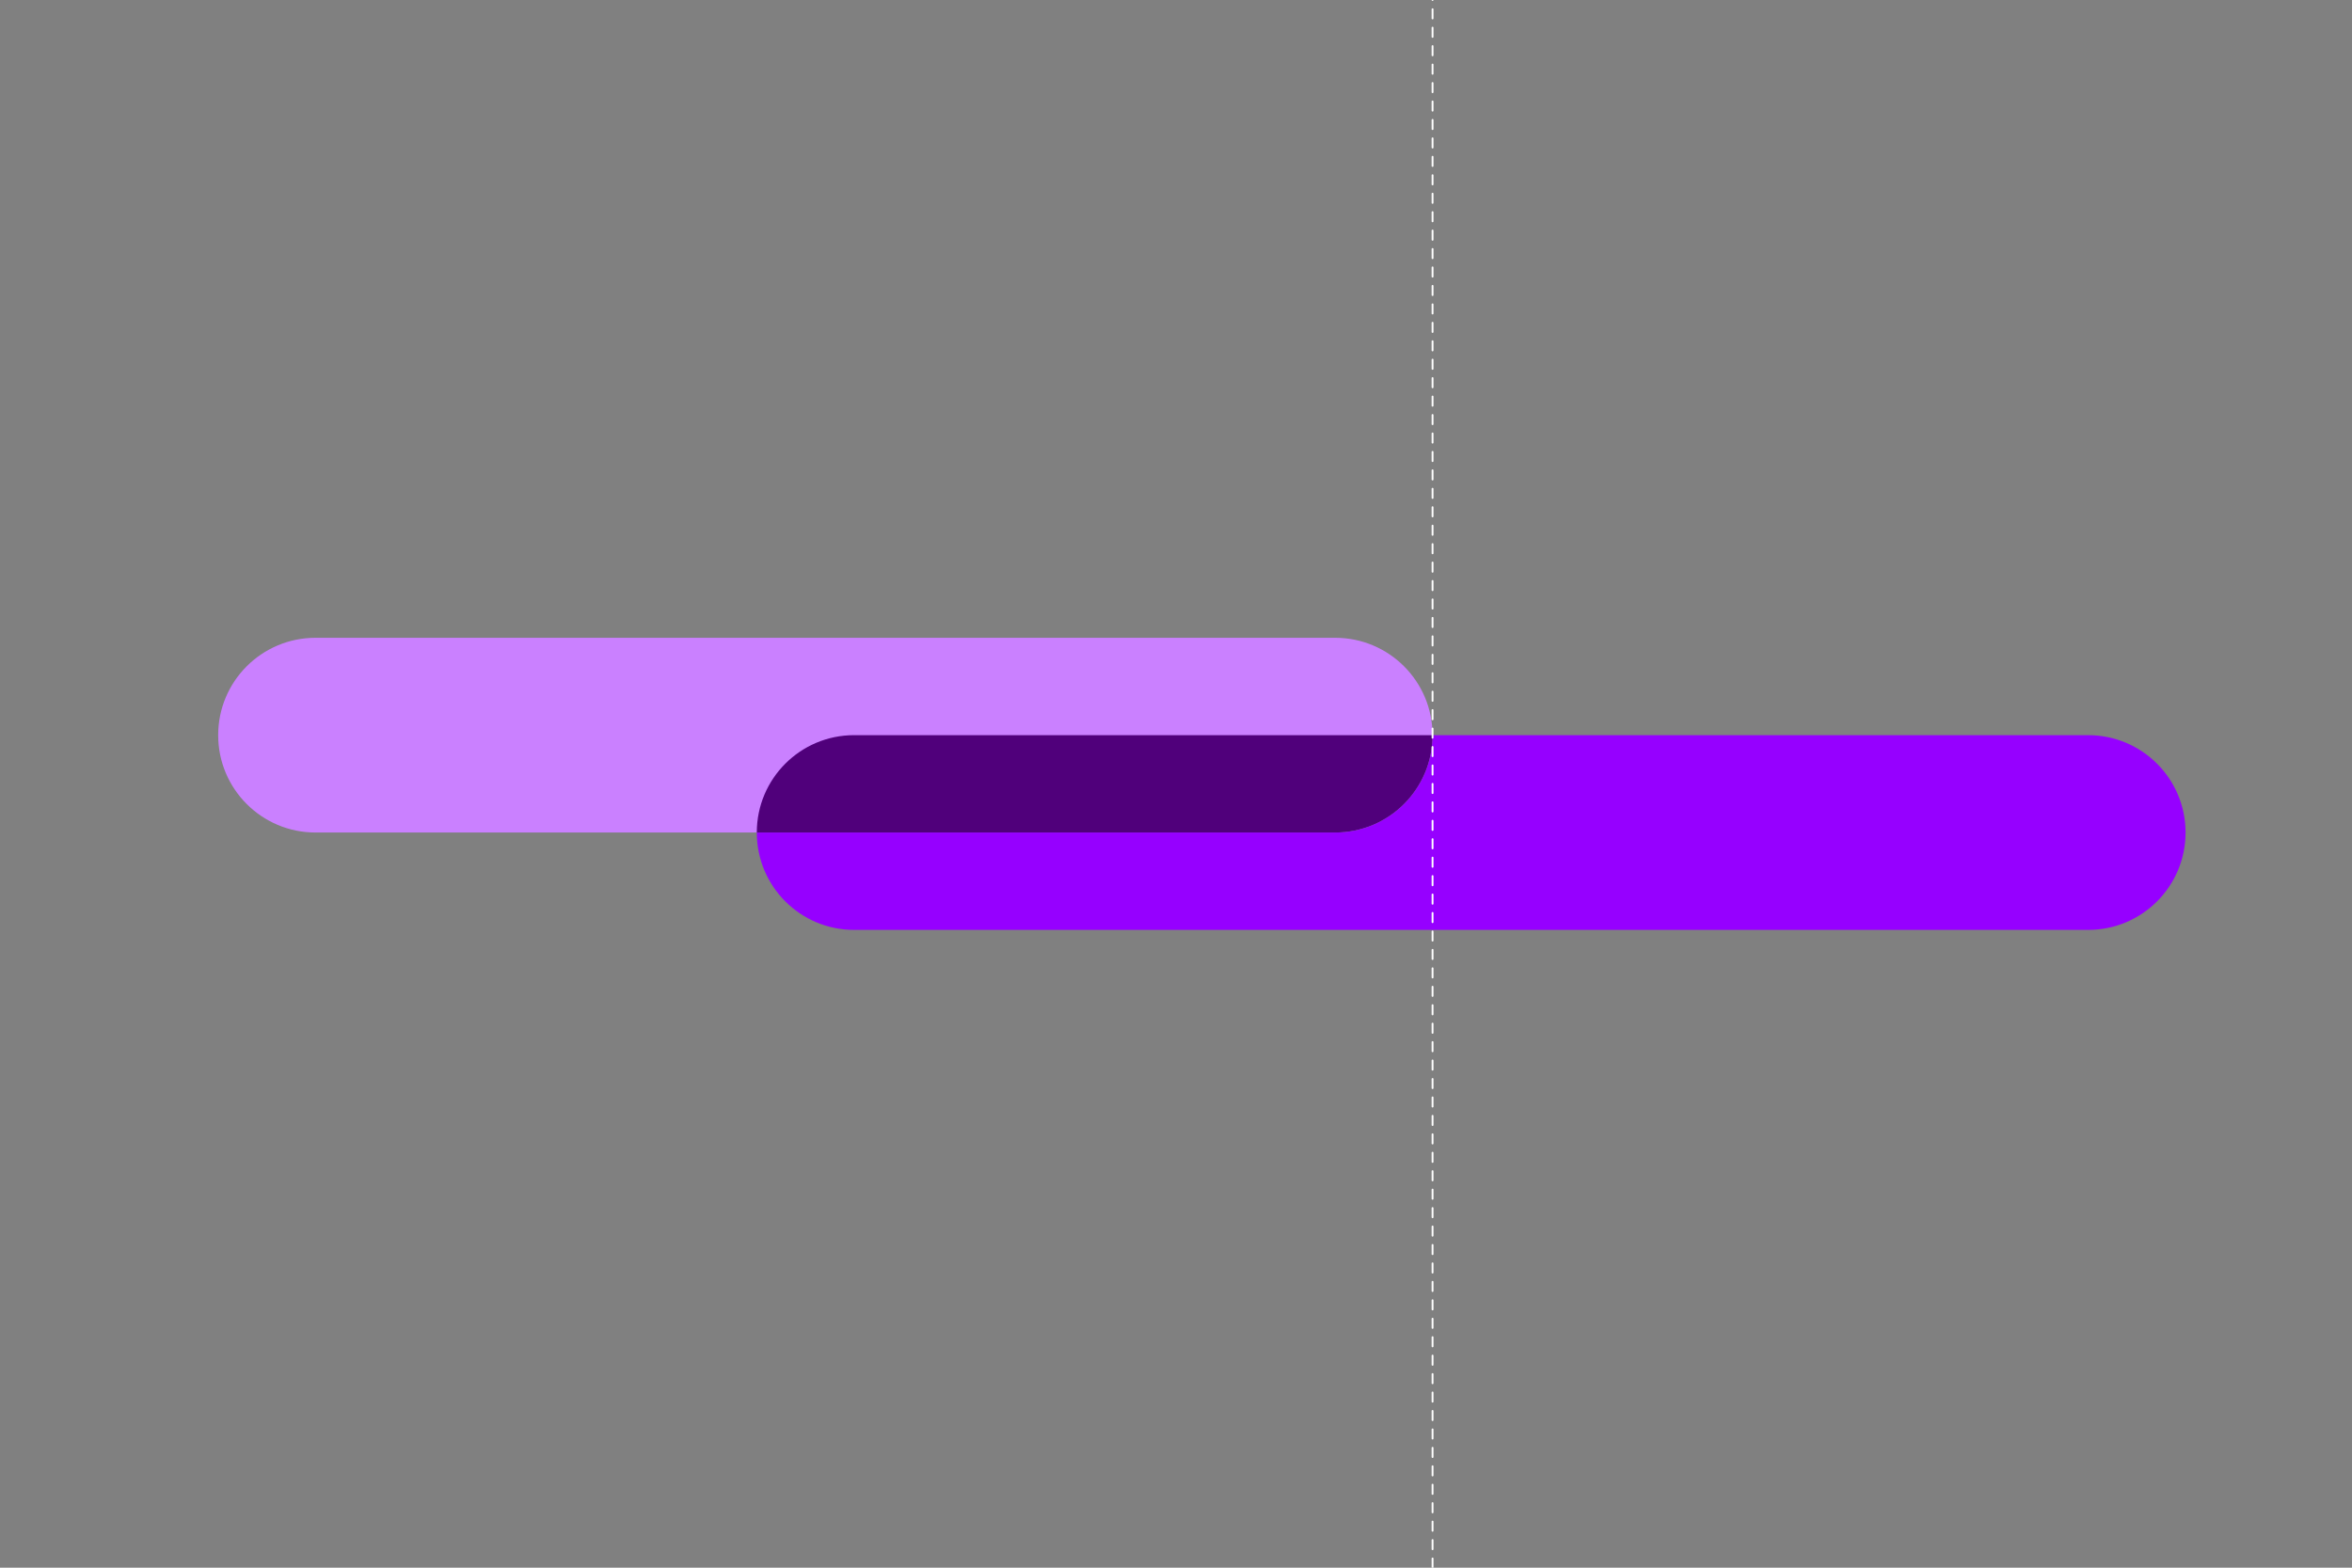 <?xml version="1.0" encoding="UTF-8"?><svg id="Design" xmlns="http://www.w3.org/2000/svg" xmlns:xlink="http://www.w3.org/1999/xlink" viewBox="0 0 1275 850"><rect x="0" y="0" width="1275" height="850" fill="#808080" stroke="none"/><defs><style>.cls-1{clip-path:url(#clippath);}.cls-2,.cls-3{fill:none;}.cls-2,.cls-4,.cls-5,.cls-6{stroke-width:0px;}.cls-3{stroke:#fff;stroke-dasharray:0 0 5 5;stroke-linecap:round;stroke-linejoin:round;}.cls-4{fill:#50007b;}.cls-5{fill:#9600ff;}.cls-6{fill:#ca80ff;}</style><clipPath id="clippath"><path class="cls-2" d="m1002.22,398.6H463.03c-29.17,0-52.78,23.64-52.78,52.8s23.61,52.79,52.78,52.79h668.96c29.18,0,52.78-23.64,52.78-52.79s-23.6-52.8-52.78-52.8h-129.77Z"/></clipPath></defs><path class="cls-5" d="m1184.77,451.4c0-29.16-23.61-52.79-52.78-52.79H463.03c-29.17,0-52.78,23.64-52.78,52.79s23.61,52.79,52.78,52.79h668.96c29.17,0,52.78-23.64,52.78-52.79"/><path class="cls-6" d="m776.57,398.6c0-29.16-23.61-52.79-52.78-52.79H171.05c-29.17,0-52.78,23.64-52.78,52.79s23.61,52.79,52.78,52.79h552.74c29.17,0,52.78-23.64,52.78-52.79"/><g class="cls-1"><path class="cls-4" d="m776.57,398.6c0-29.16-23.61-52.79-52.78-52.79H171.05c-29.17,0-52.78,23.64-52.78,52.79s23.61,52.79,52.78,52.79h552.74c29.17,0,52.78-23.64,52.78-52.79"/></g><line class="cls-3" x1="776.57" y1="850" x2="776.57" y2="0"/></svg>